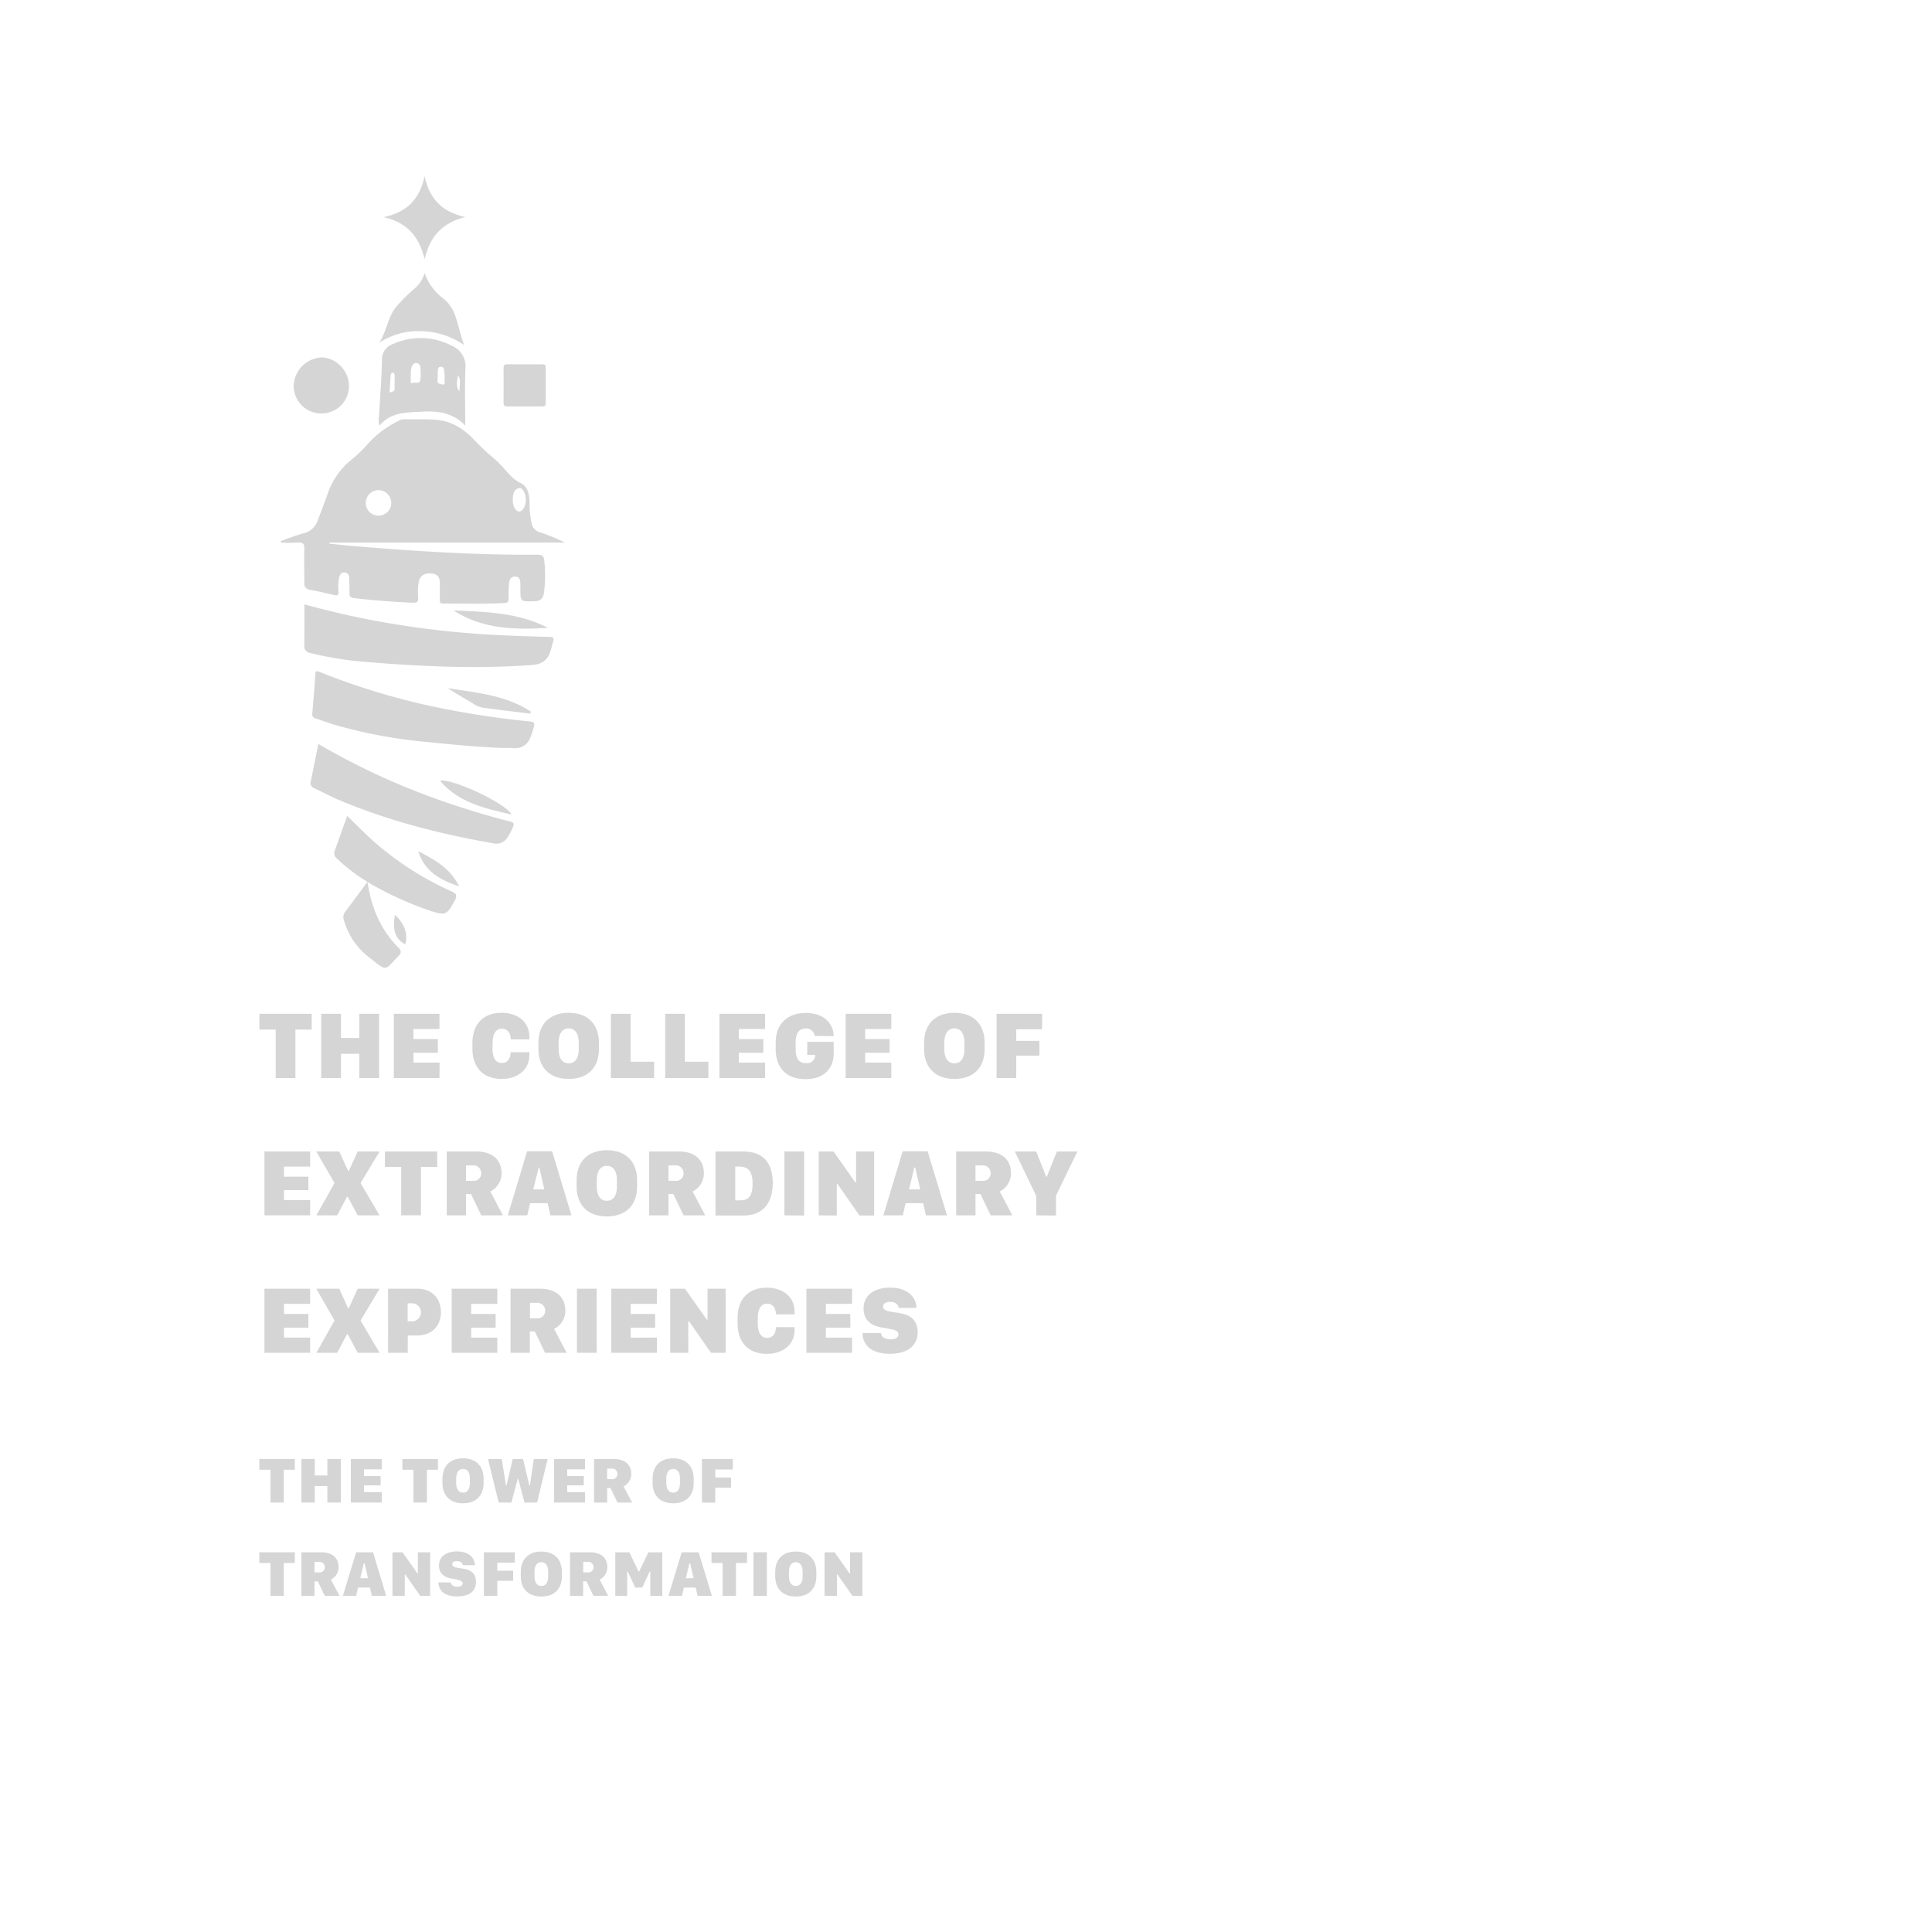 <?xml version="1.0" encoding="UTF-8"?> <svg xmlns="http://www.w3.org/2000/svg" id="Layer_1" data-name="Layer 1" viewBox="0 0 500 500"><defs><style>.cls-1{fill:#d5d5d5;}</style></defs><title>SVG</title><path class="cls-1" d="M72.7,140.05a57.68,57.68,0,0,1,5.74-2,5.12,5.12,0,0,0,3.81-3.42c1-2.61,2-5.25,2.93-7.89a19.56,19.56,0,0,1,5.68-7.7,33.24,33.24,0,0,0,3.91-3.68,25.58,25.58,0,0,1,8.43-6.46,2.43,2.43,0,0,1,1.29-.41c2.91.11,5.83-.12,8.75.2,4.11.43,7.18,2.63,9.85,5.54a51.59,51.59,0,0,0,4.27,4,30.24,30.24,0,0,1,2.77,2.66c1.38,1.55,2.63,3.17,4.61,4.13s2.27,3.14,2.31,5.18a23.38,23.38,0,0,0,.56,5.33,2.85,2.85,0,0,0,2.06,2.21,44.78,44.78,0,0,1,6.49,2.67H85.25l0,.29c2.07.21,4.15.45,6.22.62,15.88,1.33,31.77,2.35,47.71,2.24,1.19,0,1.55.34,1.67,1.51a34.15,34.15,0,0,1-.06,8.27c-.21,1.49-.8,2.21-2.44,2.26-3.67.12-3.67.2-3.68-3.47,0-.31,0-.62,0-.92,0-1-.14-2-1.36-2s-1.5.94-1.58,1.88a37.6,37.6,0,0,0-.11,3.83c0,.75-.16,1.09-1,1.14-5.32.3-10.65.12-16,.14-.77,0-.8-.39-.79-.95,0-1.44,0-2.88,0-4.31s-.5-2.36-2.08-2.5c-1.84-.16-2.87.39-3.34,1.95a13.56,13.56,0,0,0-.18,4.12c0,1.08-.07,1.54-1.45,1.48-5.07-.23-10.12-.61-15.16-1.2-1-.11-1.22-.52-1.18-1.44,0-1.28,0-2.56-.09-3.84a1.21,1.21,0,0,0-1.16-1.36c-.82-.07-1.16.46-1.37,1.16a11.69,11.69,0,0,0-.2,3.82c0,.9-.31,1.05-1.07.88-2.1-.47-4.19-1-6.3-1.36a1.63,1.63,0,0,1-1.49-1.92c0-2.82-.07-5.64,0-8.46.06-1.42-.22-2-1.78-1.85a40.51,40.51,0,0,1-4.27,0Zm25.39-13.19a3.3,3.3,0,1,0,.09,6.59,3.3,3.3,0,0,0-.09-6.59Zm38,2.46c0-1.61-.89-3.24-1.76-3-1.49.38-1.6,1.68-1.62,3v.15c0,1.62.79,2.94,1.71,2.91S136.08,130.81,136.09,129.32Z"></path><path class="cls-1" d="M78.77,156.42c5.37,1.44,10.62,2.72,15.92,3.77a238.46,238.46,0,0,0,35.63,4.24q6,.27,12,.4c.88,0,1.08.31.85,1.09s-.45,1.78-.73,2.65c-.74,2.32-2.3,3.36-4.78,3.54-15.11,1.09-30.17.31-45.22-1A87.16,87.16,0,0,1,80.33,169a1.78,1.78,0,0,1-1.59-2C78.81,163.48,78.77,160,78.77,156.42Z"></path><path class="cls-1" d="M130.16,193.57c-6.55-.23-13.07-.87-19.58-1.54a127,127,0,0,1-24.37-4.57c-1.52-.47-3-1.05-4.5-1.52a1.13,1.13,0,0,1-.88-1.37c.28-3.32.57-6.63.77-9.94.06-1,.26-1.08,1.14-.72a179,179,0,0,0,33.16,9.71c6.74,1.31,13.51,2.31,20.34,3,2.28.21,2.29.19,1.67,2.37a13.15,13.15,0,0,1-.61,1.73,4.14,4.14,0,0,1-4.38,2.9C132,193.52,131.08,193.57,130.16,193.57Z"></path><path class="cls-1" d="M82.39,192.53a178.31,178.31,0,0,0,22,10.94,207.63,207.63,0,0,0,27.58,9.13c1.13.29,1.12.69.75,1.52a14.54,14.54,0,0,1-1.45,2.69,3.3,3.3,0,0,1-3.56,1.45c-13.87-2.43-27.45-5.87-40.44-11.42-2-.87-3.94-1.92-5.93-2.85a1.42,1.42,0,0,1-.9-1.83C81.1,199,81.71,195.86,82.39,192.53Z"></path><path class="cls-1" d="M95.11,228.27c1,6.55,3.32,12.25,7.88,16.84,1,1,.91,1.53,0,2.45-3.53,3.66-2.76,3.9-7.11.48A18.49,18.49,0,0,1,89,238.13a2.31,2.31,0,0,1,.39-2.24c1.92-2.52,3.79-5.08,5.71-7.67a44.15,44.15,0,0,1-7.94-6.07,1.66,1.66,0,0,1-.53-2c1.08-3,2.13-5.94,3.24-9,1.72,1.69,3.35,3.34,5,4.92a79.37,79.37,0,0,0,22,14.62c1.36.61,1.48,1.17.78,2.44-2,3.64-2.29,3.85-6.17,2.63A88.69,88.69,0,0,1,95.11,228.27Z"></path><path class="cls-1" d="M120.41,110.14c-3.09-3.23-6.94-3.86-11.12-3.6-4,.24-8.06,0-11.07,3.61a4.67,4.67,0,0,1-.13-2.35c.26-4.91.69-9.81.76-14.72a4.12,4.12,0,0,1,2.75-4,17.31,17.31,0,0,1,15.22.35,5.77,5.77,0,0,1,3.65,5.65C120.23,100,120.41,104.91,120.41,110.14Zm-14.1-13.2a7.09,7.09,0,0,0,0,1.22c.06.36-.32,1.15.49.94s1.82.35,2-.83a16.4,16.4,0,0,0,0-3.21,1.12,1.12,0,0,0-1.09-1.1c-.61,0-.88.37-1.11.87A5.21,5.21,0,0,0,106.31,96.94Zm8.8.88c0-.61-.07-1.17-.14-1.72s-.14-1.21-.88-1.19-.74.63-.78,1.14c-.06.86,0,1.72-.09,2.57,0,.48.28.61.62.73C115.82,100.05,114.78,98.39,115.11,97.82Zm-14.3,3.79c.56-.31,1.29-.14,1.32-.93,0-1.17,0-2.34,0-3.5,0-.29-.09-.67-.46-.71s-.54.38-.57.72C101,98.6,100.9,100,100.81,101.61Zm18.11-.29c-.07-1.42.52-2.9-.4-4.22C118.37,98.54,117.84,100,118.92,101.32Z"></path><path class="cls-1" d="M109.9,70.66a13.93,13.93,0,0,0,5,6.73,9.57,9.57,0,0,1,2.94,4.42c.89,2.43,1.31,5,2.31,7.52a19.91,19.91,0,0,0-10.91-3.6,18.23,18.23,0,0,0-11.13,3c2-2.93,2.18-6.62,4.46-9.36a42.49,42.49,0,0,1,4.55-4.55A8.37,8.37,0,0,0,109.9,70.66Z"></path><path class="cls-1" d="M83,107a7.14,7.14,0,0,1-7-7.25,7.62,7.62,0,0,1,7.47-7.26,7.51,7.51,0,0,1,6.84,7.8A7.11,7.11,0,0,1,83,107Z"></path><path class="cls-1" d="M109.89,67.12c-1.36-5.88-4.56-9.59-10.62-10.92,5.87-1.21,9.37-4.54,10.61-10.62,1.23,5.86,4.53,9.28,10.52,10.59C114.36,57.67,111.18,61.36,109.89,67.12Z"></path><path class="cls-1" d="M135.68,105.19c-1.43,0-2.86,0-4.29,0-.79,0-1.08-.2-1.07-1,.05-3,0-5.94,0-8.91,0-.71.2-1,.95-1,3,0,6,0,9.06,0,.65,0,.91.2.9.87q0,4.61,0,9.21c0,.73-.35.83-1,.83C138.75,105.17,137.22,105.19,135.68,105.19Z"></path><path class="cls-1" d="M141.82,162.49c-8.5.51-16.88.41-24.49-4.53C125.76,158.36,134.14,158.49,141.82,162.49Z"></path><path class="cls-1" d="M137.22,184.69c-4.21-.52-8.42-1-12.62-1.6a7.67,7.67,0,0,1-2.45-1.21c-2.12-1.2-4.22-2.43-6.26-3.8,7.42,1.22,15,1.78,21.48,6.09Z"></path><path class="cls-1" d="M132.38,210.79c-6.91-1.54-13.77-3.12-18.49-8.72C116.47,201.23,130.91,207.8,132.38,210.79Z"></path><path class="cls-1" d="M118.83,229.39c-5-1.65-9-3.94-10.59-9.1C112.37,222.45,116.46,224.57,118.83,229.39Z"></path><path class="cls-1" d="M102.2,236.74c2.51,2.27,3.47,5.08,2.67,7.65C101.71,242.71,101.72,239.89,102.2,236.74Z"></path><path class="cls-1" d="M71.35,279V266.46H67.13v-4.09H80.66v4.09H76.45V279Z"></path><path class="cls-1" d="M93,279v-6.28H88.24V279H83.13V262.37h5.11v6.26H93v-6.26h5.1V279Z"></path><path class="cls-1" d="M113.73,279H101.92V262.37h11.81v3.93H107v2.61h6.32v3.55H107V275h6.77Z"></path><path class="cls-1" d="M127.45,271.45c0,2.38.88,3.65,2.42,3.65s2.28-1.21,2.28-2.79H137v.74c0,3.75-3,6.18-7.15,6.18-4.91,0-7.59-3.08-7.59-7.82v-1.49c0-4.75,2.68-7.81,7.59-7.81,4.18,0,7.15,2.41,7.15,6.19V269h-4.82c0-1.58-.78-2.78-2.28-2.78s-2.42,1.27-2.42,3.66Z"></path><path class="cls-1" d="M139.34,269.88c0-4.71,2.77-7.77,7.84-7.77s7.82,3.09,7.82,7.77v1.63c0,4.65-2.75,7.72-7.82,7.72s-7.84-3.07-7.84-7.72Zm5.23,1.65c0,2.39,1,3.66,2.61,3.66s2.6-1.27,2.6-3.66v-1.72c0-2.38-1-3.66-2.6-3.66s-2.61,1.28-2.61,3.66Z"></path><path class="cls-1" d="M169.29,279H158.1V262.37h5.1v12.4h6.09Z"></path><path class="cls-1" d="M183.33,279H172.15V262.37h5.1v12.4h6.08Z"></path><path class="cls-1" d="M198,279H186.19V262.37H198v3.93h-6.78v2.61h6.33v3.55h-6.33V275H198Z"></path><path class="cls-1" d="M210.83,268.09a2.16,2.16,0,0,0-2.34-1.9c-1.7,0-2.58,1.26-2.58,3.56v1.75c0,1.85.47,3.65,2.71,3.65a2.11,2.11,0,0,0,2.36-2V273h-2.07v-3.37h6.84v3.11c0,3.25-2,6.54-7.28,6.54-5.58,0-7.72-3.65-7.72-7.71v-1.83c0-4.35,2.67-7.58,7.77-7.58s7.23,3.08,7.23,6Z"></path><path class="cls-1" d="M230.67,279H218.85V262.37h11.82v3.93h-6.78v2.61h6.33v3.55h-6.33V275h6.78Z"></path><path class="cls-1" d="M239.16,269.88c0-4.71,2.77-7.77,7.84-7.77s7.82,3.09,7.82,7.77v1.63c0,4.65-2.75,7.72-7.82,7.72s-7.84-3.07-7.84-7.72Zm5.22,1.65c0,2.39,1,3.66,2.62,3.66s2.59-1.27,2.59-3.66v-1.72c0-2.38-1-3.66-2.59-3.66s-2.62,1.28-2.62,3.66Z"></path><path class="cls-1" d="M257.92,279V262.37H269.7v4H263v3h6v3.84h-6V279Z"></path><path class="cls-1" d="M80.26,314.53H68.44V298H80.26v3.92H73.49v2.61h6.32V308H73.49v2.57h6.77Z"></path><path class="cls-1" d="M93.31,306.18l4.92,8.35H92.56L90,309.73h-.2l-2.54,4.8H81.88l4.69-8.35L81.86,298H87.8l2.28,5h.21l2.28-5h5.67Z"></path><path class="cls-1" d="M103.83,314.53V302H99.62V298h13.53V302h-4.21v12.5Z"></path><path class="cls-1" d="M129.8,303.66a5.26,5.26,0,0,1-2.91,4.7l3.26,6.17h-5.6L121.89,309h-1.28v5.53h-5V298h7.61C127.56,298,129.8,300.23,129.8,303.66Zm-7.35,1.94a1.9,1.9,0,0,0,2.09-2,2,2,0,0,0-2.09-2h-1.84v4Z"></path><path class="cls-1" d="M131.42,314.53l5-16.58h6.47l5,16.58h-5.45l-.71-3.14H137.2l-.74,3.14Zm8-12.37L138,307.81h2.87l-1.28-5.65Z"></path><path class="cls-1" d="M149.23,305.45c0-4.71,2.77-7.77,7.83-7.77s7.82,3.1,7.82,7.77v1.63c0,4.65-2.74,7.73-7.82,7.73s-7.83-3.08-7.83-7.73Zm5.22,1.66c0,2.39,1,3.65,2.61,3.65s2.6-1.26,2.6-3.65v-1.73c0-2.38-1-3.66-2.6-3.66s-2.61,1.28-2.61,3.66Z"></path><path class="cls-1" d="M182.16,303.66a5.26,5.26,0,0,1-2.91,4.7l3.26,6.17h-5.6L174.25,309H173v5.53h-5V298h7.61C179.92,298,182.16,300.23,182.16,303.66Zm-7.35,1.94a1.9,1.9,0,0,0,2.09-2,2,2,0,0,0-2.09-2H173v4Z"></path><path class="cls-1" d="M192.38,298c5.38,0,7.61,3.25,7.61,8.18s-2.32,8.4-7.61,8.4h-7.21V298Zm-2.1,12.65h1.16c1.69,0,3.33-.37,3.33-4.32,0-2.16-.45-4.41-3.33-4.41h-1.16Z"></path><path class="cls-1" d="M203,314.53V298h5.1v16.58Z"></path><path class="cls-1" d="M211.88,314.53V298h3.83l5.65,8h.19v-8h4.68v16.58h-3.79l-5.69-8.17h-.19v8.17Z"></path><path class="cls-1" d="M228.61,314.53l5-16.58h6.46l5,16.58h-5.44l-.72-3.14h-4.53l-.74,3.14Zm8-12.37-1.34,5.65h2.88l-1.29-5.65Z"></path><path class="cls-1" d="M261.64,303.66a5.27,5.27,0,0,1-2.9,4.7l3.25,6.17h-5.6L253.73,309h-1.27v5.53h-5V298h7.6C259.41,298,261.64,300.23,261.64,303.66Zm-7.35,1.94a1.9,1.9,0,0,0,2.09-2,2,2,0,0,0-2.09-2h-1.83v4Z"></path><path class="cls-1" d="M268.19,314.53v-5L262.64,298h5.53l2.57,6.52h.18l2.6-6.52h5.32l-5.55,11.43v5.15Z"></path><path class="cls-1" d="M80.26,350.1H68.44V333.52H80.26v3.92H73.49v2.61h6.32v3.55H73.49v2.58h6.77Z"></path><path class="cls-1" d="M93.31,341.75l4.92,8.35H92.56L90,345.3h-.2l-2.54,4.8H81.88l4.69-8.35-4.71-8.23H87.8l2.28,5h.21l2.28-5h5.67Z"></path><path class="cls-1" d="M108,333.52c4.19,0,6.11,2.93,6.11,6.1s-2,6-6.18,6h-2.4v4.48h-5.09V333.52Zm-2.5,8.43h1.12a2.33,2.33,0,1,0,0-4.66h-1.12Z"></path><path class="cls-1" d="M128.71,350.1H116.9V333.52h11.81v3.92h-6.77v2.61h6.33v3.55h-6.33v2.58h6.77Z"></path><path class="cls-1" d="M146.31,339.23a5.26,5.26,0,0,1-2.91,4.7l3.26,6.17h-5.6l-2.66-5.53h-1.28v5.53h-5V333.52h7.61C144.07,333.52,146.31,335.8,146.31,339.23ZM139,341.17a1.9,1.9,0,0,0,2.09-2,2,2,0,0,0-2.09-2h-1.84v4Z"></path><path class="cls-1" d="M149.32,350.1V333.52h5.1V350.1Z"></path><path class="cls-1" d="M170,350.1H158.21V333.52H170v3.92h-6.78v2.61h6.33v3.55h-6.33v2.58H170Z"></path><path class="cls-1" d="M173.45,350.1V333.52h3.82l5.65,8h.2v-8h4.67V350.1H184l-5.68-8.16h-.2v8.16Z"></path><path class="cls-1" d="M196.11,342.59c0,2.38.89,3.66,2.42,3.66s2.28-1.21,2.28-2.79h4.83v.74c0,3.75-3,6.18-7.16,6.18-4.9,0-7.59-3.09-7.59-7.82v-1.5c0-4.75,2.69-7.81,7.59-7.81,4.18,0,7.16,2.42,7.16,6.2v.71h-4.83c0-1.58-.77-2.78-2.28-2.78s-2.42,1.28-2.42,3.67Z"></path><path class="cls-1" d="M220.51,350.1H208.69V333.52h11.82v3.92h-6.78v2.61h6.33v3.55h-6.33v2.58h6.78Z"></path><path class="cls-1" d="M228,345c0,.78.83,1.62,2.43,1.62s2.09-.62,2.09-1.3c0-.85-.83-1.14-2.32-1.41l-2-.35c-2.73-.49-4.71-1.86-4.71-4.93,0-3.43,2.76-5.4,6.89-5.4,4.68,0,6.79,2.66,6.79,5.25h-4.62c0-.69-.69-1.57-2.16-1.57-1.3,0-1.85.6-1.85,1.3s.82,1.08,2.16,1.29l2.13.33c2.29.34,4.67,1.52,4.67,4.94,0,3.23-2.31,5.59-7.17,5.59-5.44,0-7.1-2.81-7.11-5.36Z"></path><path class="cls-1" d="M70,388.86v-8.49H67.11v-2.78H76.3v2.78H73.44v8.49Z"></path><path class="cls-1" d="M84.72,388.86v-4.27H81.46v4.27H78V377.59h3.47v4.26h3.26v-4.26h3.47v11.27Z"></path><path class="cls-1" d="M98.81,388.86h-8V377.59h8v2.67H94.2V382h4.3v2.41H94.2v1.75h4.61Z"></path><path class="cls-1" d="M107,388.86v-8.49h-2.86v-2.78h9.2v2.78H110.5v8.49Z"></path><path class="cls-1" d="M114.51,382.7c0-3.21,1.88-5.29,5.33-5.29s5.31,2.11,5.31,5.29v1.1c0,3.16-1.86,5.25-5.31,5.25s-5.33-2.09-5.33-5.25Zm3.55,1.12c0,1.62.67,2.48,1.78,2.48s1.76-.86,1.76-2.48v-1.17c0-1.62-.67-2.49-1.76-2.49s-1.78.87-1.78,2.49Z"></path><path class="cls-1" d="M129.06,388.86l-2.77-11.27h3.57l1.07,6.84h.15l1.62-6.84h2.67l1.62,6.84h.16l1-6.84h3.57L139,388.86h-3.26l-1.64-6.2H134l-1.65,6.2Z"></path><path class="cls-1" d="M151.4,388.86h-8V377.59h8v2.67h-4.61V382h4.3v2.41h-4.3v1.75h4.61Z"></path><path class="cls-1" d="M163.37,381.47a3.57,3.57,0,0,1-2,3.2l2.22,4.19H159.8L158,385.11h-.86v3.75h-3.4V377.59h5.17C161.85,377.59,163.37,379.15,163.37,381.47Zm-5,1.32a1.29,1.29,0,0,0,1.42-1.33,1.33,1.33,0,0,0-1.42-1.38h-1.24v2.71Z"></path><path class="cls-1" d="M168.89,382.7c0-3.21,1.88-5.29,5.32-5.29s5.32,2.11,5.32,5.29v1.1c0,3.16-1.87,5.25-5.32,5.25s-5.32-2.09-5.32-5.25Zm3.55,1.12c0,1.62.66,2.48,1.77,2.48s1.77-.86,1.77-2.48v-1.17c0-1.62-.67-2.49-1.77-2.49s-1.77.87-1.77,2.49Z"></path><path class="cls-1" d="M181.65,388.86V377.59h8v2.71h-4.54v2.07h4.1V385h-4.1v3.89Z"></path><path class="cls-1" d="M70,413V404.5H67.11v-2.77H76.3v2.77H73.44V413Z"></path><path class="cls-1" d="M87.63,405.61a3.58,3.58,0,0,1-2,3.19L87.87,413H84.06l-1.81-3.75h-.86V413H78V401.73h5.17C86.11,401.73,87.63,403.28,87.63,405.61Zm-5,1.32a1.29,1.29,0,0,0,1.42-1.34,1.34,1.34,0,0,0-1.42-1.38H81.39v2.72Z"></path><path class="cls-1" d="M88.74,413l3.42-11.26h4.39L99.94,413h-3.7l-.49-2.13H92.67l-.5,2.13Zm5.41-8.4-.91,3.84h2l-.88-3.84Z"></path><path class="cls-1" d="M101.57,413V401.73h2.6l3.84,5.44h.14v-5.44h3.17V413h-2.57l-3.87-5.54h-.13V413Z"></path><path class="cls-1" d="M116.68,409.54c0,.53.57,1.1,1.65,1.1s1.42-.42,1.42-.88-.56-.78-1.57-1l-1.36-.24c-1.86-.33-3.21-1.26-3.21-3.35,0-2.33,1.88-3.67,4.68-3.67,3.19,0,4.62,1.81,4.62,3.57h-3.14c0-.47-.47-1.06-1.47-1.06s-1.25.4-1.25.88.55.73,1.47.87L120,406c1.56.23,3.18,1,3.18,3.36s-1.58,3.79-4.88,3.79c-3.7,0-4.82-1.9-4.83-3.64Z"></path><path class="cls-1" d="M125.23,413V401.73h8v2.7H128.7v2.07h4.1v2.61h-4.1V413Z"></path><path class="cls-1" d="M134.78,406.83c0-3.21,1.88-5.29,5.32-5.29s5.32,2.11,5.32,5.29v1.1c0,3.17-1.87,5.25-5.32,5.25s-5.32-2.08-5.32-5.25Zm3.55,1.12c0,1.63.67,2.49,1.77,2.49s1.77-.86,1.77-2.49v-1.17c0-1.62-.67-2.49-1.77-2.49s-1.77.87-1.77,2.49Z"></path><path class="cls-1" d="M157.18,405.61a3.58,3.58,0,0,1-2,3.19l2.21,4.19h-3.81l-1.81-3.75h-.86V413h-3.4V401.73h5.17C155.66,401.73,157.18,403.28,157.18,405.61Zm-5,1.32a1.29,1.29,0,0,0,1.42-1.34,1.34,1.34,0,0,0-1.42-1.38h-1.24v2.72Z"></path><path class="cls-1" d="M159.24,413V401.73h3.63l2.41,5h.11l2.42-5h3.59V413h-3.11v-6.28h-.16l-1.91,4.15H164.4l-1.93-4.15h-.16V413Z"></path><path class="cls-1" d="M173,413l3.42-11.26h4.39L184.24,413h-3.7l-.49-2.13H177l-.5,2.13Zm5.41-8.4-.91,3.84h2l-.88-3.84Z"></path><path class="cls-1" d="M187,413V404.5h-2.86v-2.77h9.19v2.77h-2.86V413Z"></path><path class="cls-1" d="M195,413V401.73h3.47V413Z"></path><path class="cls-1" d="M200.63,406.83c0-3.21,1.88-5.29,5.32-5.29s5.32,2.11,5.32,5.29v1.1c0,3.17-1.87,5.25-5.32,5.25s-5.32-2.08-5.32-5.25Zm3.55,1.12c0,1.63.67,2.49,1.77,2.49s1.77-.86,1.77-2.49v-1.17c0-1.62-.67-2.49-1.77-2.49s-1.77.87-1.77,2.49Z"></path><path class="cls-1" d="M213.39,413V401.73H216l3.83,5.44H220v-5.44h3.17V413h-2.57l-3.86-5.54h-.14V413Z"></path></svg> 